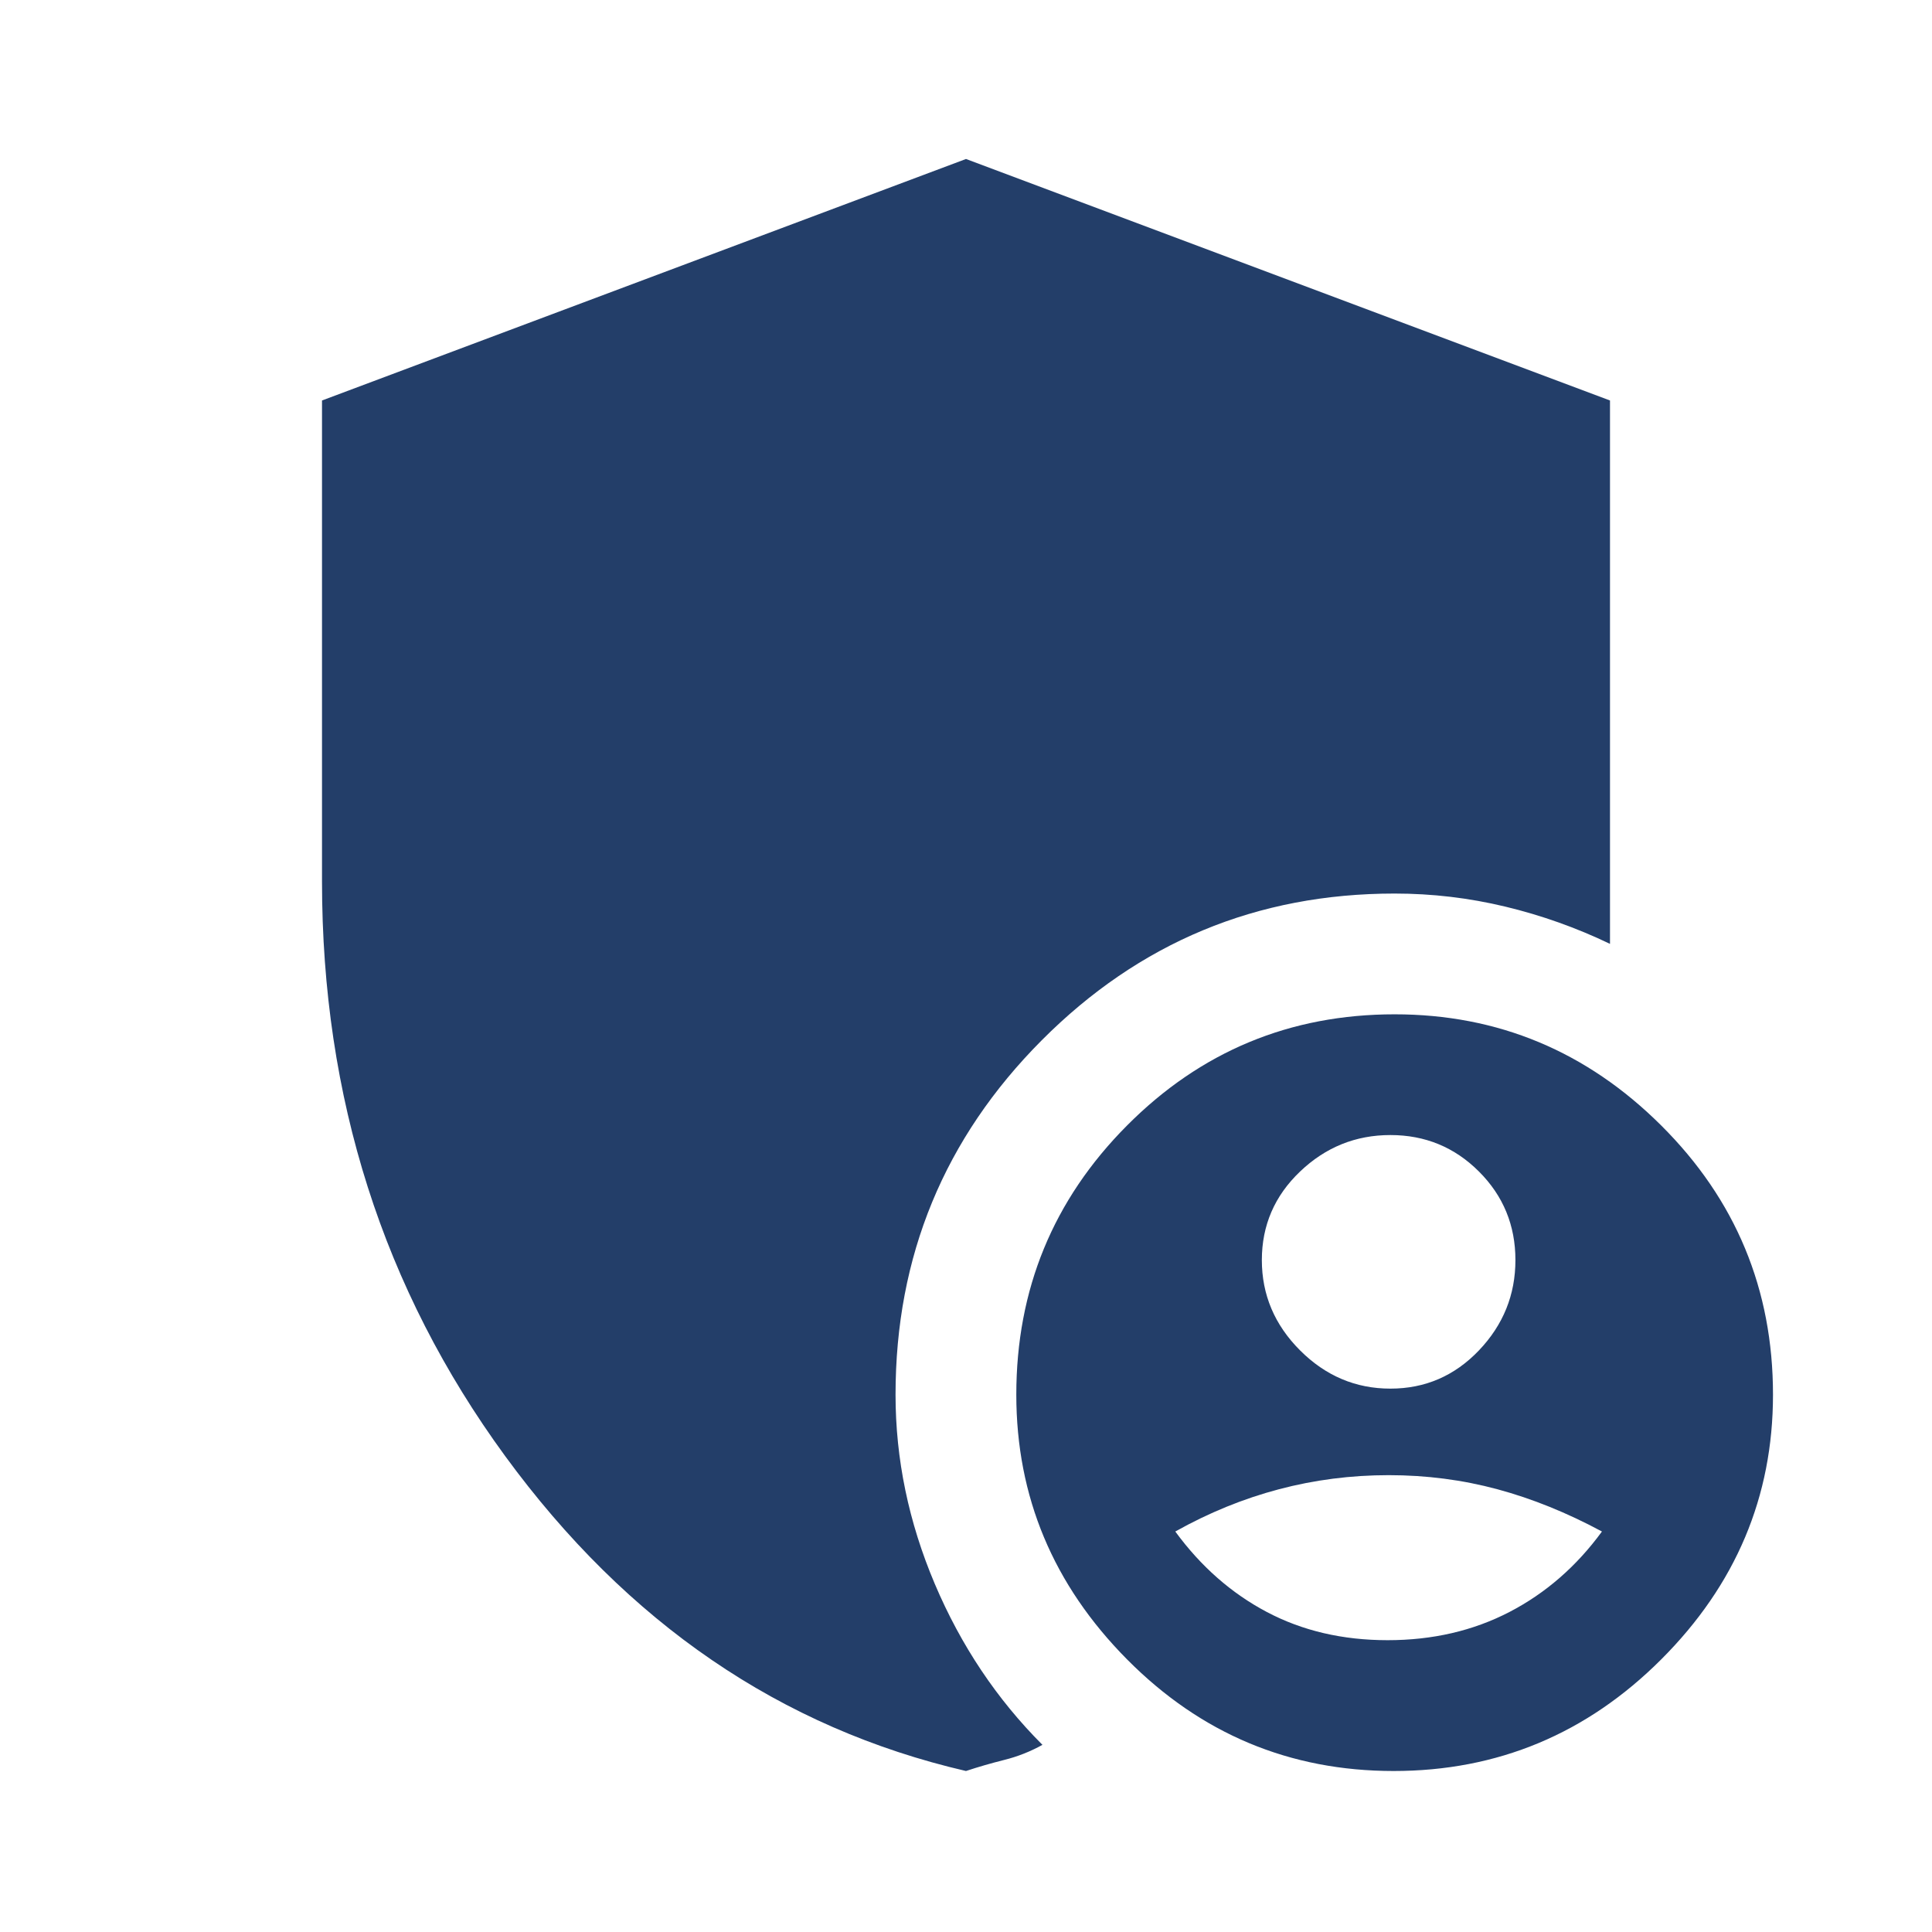 <svg xmlns="http://www.w3.org/2000/svg" fill="none" viewBox="0 0 100 100" id="Admin-Panel-Settings-Fill--Streamline-Sharp-Fill---Material-Symbols.svg" height="100" width="100"><desc>Admin Panel Settings Fill Streamline Icon: https://streamlinehq.com</desc><path fill="#233e69" d="M71.967 71.875c1.797 0 3.325 -0.66 4.583 -1.979 1.258 -1.32 1.888 -2.878 1.888 -4.675 0 -1.797 -0.629 -3.325 -1.888 -4.583 -1.258 -1.258 -2.786 -1.888 -4.583 -1.888 -1.797 0 -3.356 0.629 -4.675 1.888 -1.319 1.258 -1.979 2.786 -1.979 4.583 0 1.797 0.66 3.355 1.979 4.675 1.319 1.319 2.878 1.979 4.675 1.979Zm-0.144 13.021c2.326 0 4.427 -0.486 6.302 -1.458 1.875 -0.972 3.472 -2.361 4.792 -4.167 -1.806 -0.972 -3.61 -1.701 -5.413 -2.188 -1.803 -0.486 -3.678 -0.729 -5.625 -0.729 -1.947 0 -3.841 0.243 -5.681 0.729 -1.84 0.486 -3.629 1.215 -5.365 2.188 1.319 1.805 2.899 3.194 4.74 4.167 1.84 0.972 3.924 1.458 6.25 1.458Zm0.312 6.771c-5.382 0 -9.983 -1.927 -13.802 -5.781 -3.819 -3.854 -5.729 -8.42 -5.729 -13.698 0 -5.447 1.909 -10.09 5.728 -13.929 3.819 -3.839 8.437 -5.758 13.855 -5.758 5.347 0 9.948 1.919 13.802 5.758 3.854 3.84 5.781 8.483 5.781 13.929 0 5.278 -1.927 9.844 -5.781 13.698 -3.854 3.854 -8.472 5.781 -13.854 5.781ZM50 91.667c-9.583 -2.222 -17.535 -7.656 -23.854 -16.302C19.826 66.719 16.667 56.805 16.667 45.625V20.729l33.333 -12.5 33.333 12.5V48.854c-1.736 -0.833 -3.542 -1.476 -5.417 -1.927 -1.875 -0.451 -3.785 -0.677 -5.729 -0.677 -7.135 0 -13.224 2.532 -18.268 7.596 -5.044 5.064 -7.566 11.178 -7.566 18.342 0 3.333 0.677 6.597 2.031 9.792 1.354 3.194 3.212 5.972 5.573 8.333 -0.625 0.347 -1.285 0.608 -1.979 0.781 -0.694 0.174 -1.354 0.365 -1.979 0.573Z" stroke-width="1"></path></svg>